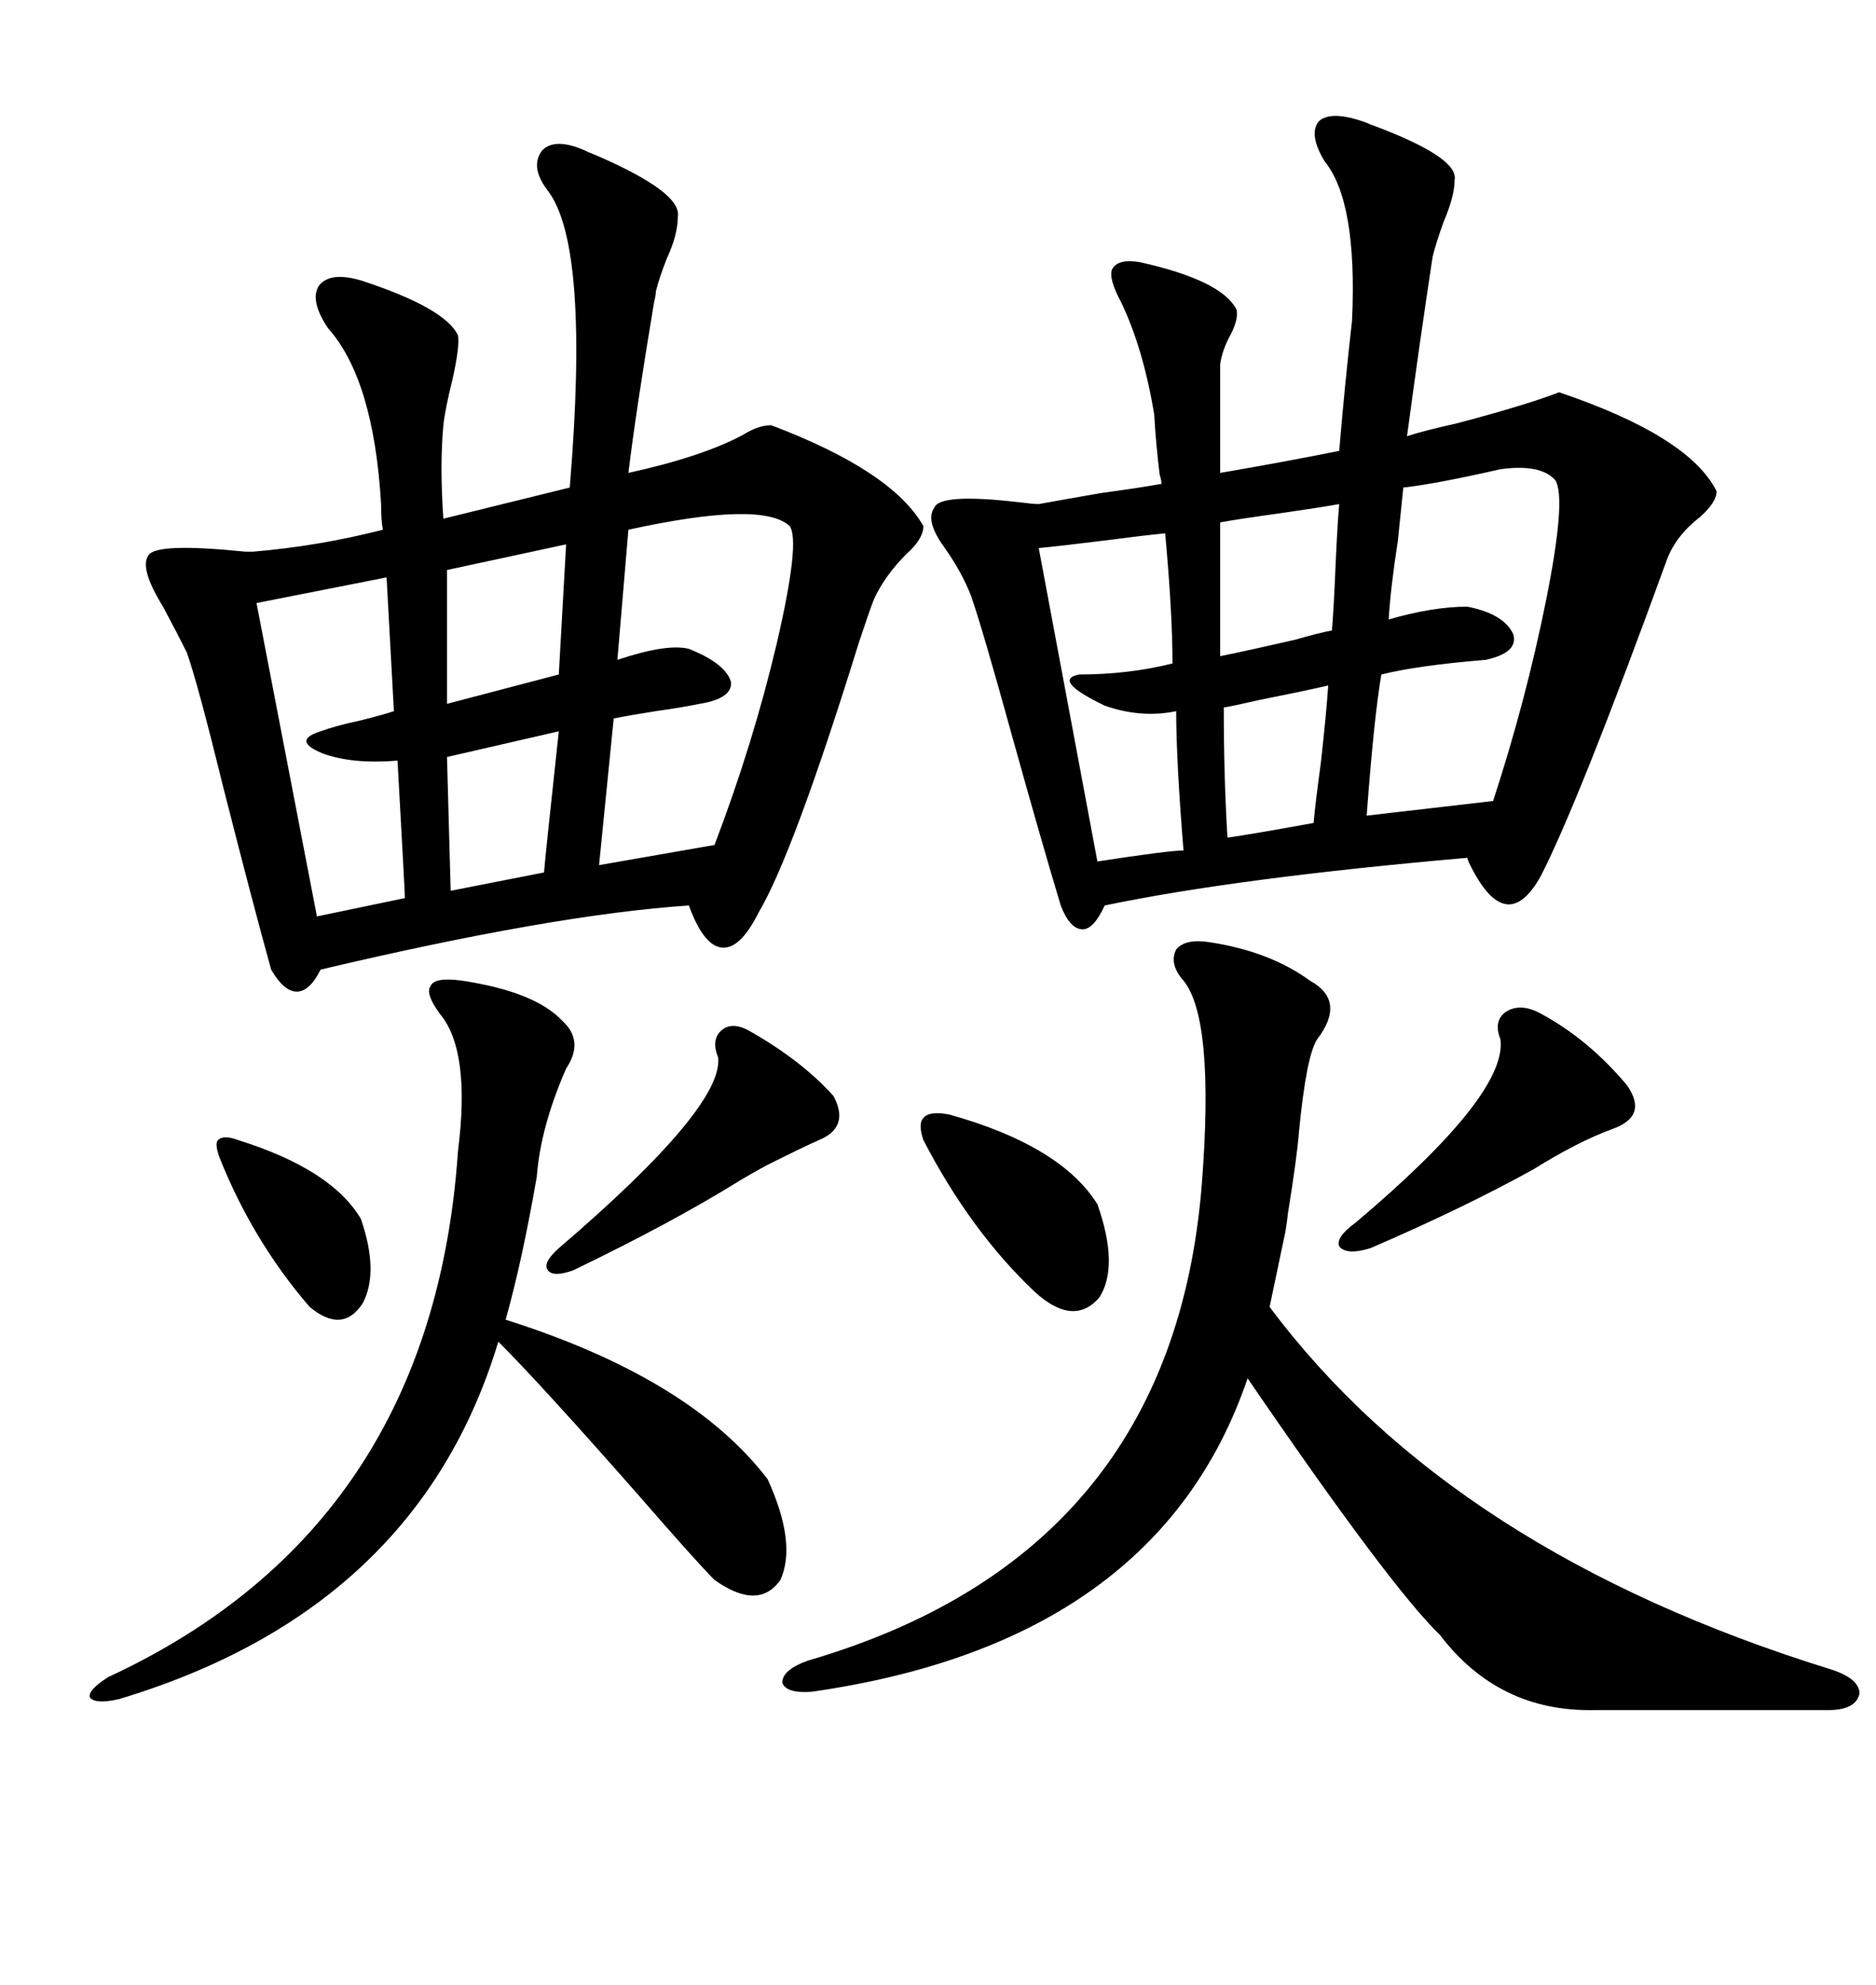 <svg xmlns="http://www.w3.org/2000/svg" xmlns:xlink="http://www.w3.org/1999/xlink" width="300" height="317.285"><path d="M93.46 24.02L93.46 24.02Q94.04 24.32 95.51 24.90L95.51 24.90Q108.98 30.76 108.40 34.57L108.40 34.57Q108.40 37.50 106.64 41.31L106.64 41.31Q105.47 44.24 104.88 46.58L104.88 46.58Q104.88 47.17 104.59 48.34L104.59 48.34Q101.66 65.92 100.49 75.59L100.49 75.59Q112.50 72.95 118.95 69.43L118.95 69.43Q121.29 67.97 123.34 67.97L123.34 67.97Q142.68 75.29 147.66 84.08L147.66 84.08Q147.66 86.13 145.02 88.48L145.02 88.48Q141.50 91.99 139.75 95.80L139.75 95.80Q139.16 97.27 137.40 102.54L137.40 102.54Q126.86 136.52 121.29 145.90L121.29 145.90Q118.36 151.76 115.43 151.46L115.43 151.46Q112.50 151.17 110.16 144.73L110.16 144.73Q88.48 146.19 51.27 154.98L51.27 154.98Q49.51 158.50 47.46 158.50L47.46 158.50Q45.41 158.50 43.36 154.98L43.36 154.98Q40.43 144.43 35.74 125.98L35.74 125.98Q31.64 109.28 29.88 104.30L29.88 104.30Q28.42 101.37 26.07 96.97L26.07 96.97Q22.27 90.82 23.73 88.77L23.73 88.77Q24.90 86.72 39.26 88.18L39.26 88.18Q40.14 88.18 40.43 88.18L40.43 88.18Q50.98 87.30 61.23 84.67L61.23 84.67Q60.94 83.20 60.94 80.57L60.94 80.57Q59.77 60.64 52.44 52.44L52.44 52.44Q49.51 48.05 50.98 45.70L50.98 45.70Q52.73 43.36 57.71 44.82L57.71 44.82Q71.19 49.22 73.24 53.61L73.24 53.61Q73.54 55.37 72.36 60.64L72.36 60.64Q71.19 65.33 70.90 67.97L70.90 67.97Q70.31 74.41 70.90 82.91L70.90 82.91L91.11 77.93Q94.34 39.26 87.60 30.47L87.60 30.47Q84.67 26.66 86.72 24.02L86.72 24.02Q88.77 21.97 93.46 24.02ZM149.41 81.15L149.41 81.15Q150.29 78.81 162.89 80.27L162.89 80.27Q165.23 80.57 166.11 80.57L166.11 80.57Q169.34 79.98 176.07 78.81L176.07 78.81Q182.52 77.93 185.74 77.34L185.74 77.34Q185.74 76.76 185.45 75.88L185.45 75.88Q184.86 71.19 184.57 66.21L184.57 66.21Q182.81 55.66 179.30 48.34L179.30 48.34Q177.25 44.53 177.83 43.07L177.83 43.07Q178.71 41.31 182.23 41.89L182.23 41.89Q195.41 44.82 197.75 49.51L197.75 49.51Q198.05 50.98 196.88 53.32L196.88 53.32Q195.41 55.96 195.12 58.30L195.12 58.30L195.12 75.59Q205.37 73.83 214.16 72.07L214.16 72.07Q215.04 61.52 216.21 51.27L216.21 51.27Q217.09 32.23 211.82 25.78L211.82 25.78Q209.18 21.39 210.94 19.34L210.94 19.34Q212.99 17.58 218.55 19.63L218.55 19.63Q219.14 19.92 220.02 20.21L220.02 20.21Q233.20 25.20 232.62 28.71L232.62 28.71Q232.62 31.35 230.86 35.45L230.86 35.45Q229.69 38.67 229.10 41.02L229.10 41.02Q227.05 54.49 225 69.73L225 69.73Q227.64 68.85 232.91 67.68L232.91 67.68Q244.04 64.75 249.32 62.70L249.32 62.70Q270.12 69.73 274.51 78.52L274.51 78.52Q274.51 80.27 271.88 82.62L271.88 82.62Q268.07 85.55 266.60 89.36L266.60 89.36Q252.54 128.03 246.39 140.04L246.39 140.04Q240.82 150 234.96 137.99L234.96 137.99Q234.67 137.40 234.67 137.11L234.67 137.11Q197.75 140.33 176.66 144.73L176.66 144.73Q174.90 148.54 173.14 148.54L173.14 148.54Q171.09 148.54 169.63 144.73L169.63 144.73Q166.70 135.06 161.72 117.19L161.72 117.19Q157.03 100.20 155.27 95.21L155.27 95.21Q153.81 91.41 150.88 87.30L150.88 87.30Q147.95 83.20 149.41 81.15ZM193.36 150.59L193.36 150.59Q203.03 152.05 209.47 156.74L209.47 156.74Q215.33 159.96 210.64 166.11L210.64 166.11Q208.89 168.75 207.71 181.05L207.71 181.05Q207.42 184.86 205.96 193.95L205.96 193.95Q205.66 196.58 205.37 197.75L205.37 197.75L203.03 208.89Q232.32 248.14 292.97 266.89L292.97 266.89Q297.36 268.36 297.36 270.70L297.36 270.70Q296.78 273.34 292.38 273.34L292.38 273.34L254.88 273.34Q239.65 273.63 230.27 261.33L230.27 261.33Q222.36 253.71 199.51 220.31L199.51 220.31Q185.16 262.50 129.79 270.41L129.79 270.41Q125.68 270.70 125.10 268.95L125.10 268.95Q125.10 266.89 129.20 265.43L129.20 265.43Q187.50 248.44 192.19 189.26L192.19 189.26Q194.24 162.89 189.26 156.74L189.26 156.74Q186.91 154.10 188.09 151.76L188.09 151.76Q189.55 150 193.36 150.59ZM73.83 156.74L73.83 156.74Q85.55 158.50 89.94 163.18L89.94 163.18Q93.46 166.41 90.53 170.80L90.53 170.80Q86.43 180.18 85.84 188.09L85.84 188.09Q83.50 201.56 80.86 210.94L80.86 210.94Q110.45 220.31 122.75 236.43L122.75 236.43Q127.44 246.68 124.80 252.54L124.80 252.54Q121.29 257.52 114.26 252.54L114.26 252.54Q111.33 249.61 101.66 238.48L101.66 238.48Q86.43 221.19 79.69 214.45L79.69 214.45Q66.80 257.23 19.04 271.58L19.04 271.58Q15.23 272.46 14.36 271.29L14.36 271.29Q14.06 270.12 17.29 268.07L17.29 268.07Q69.14 244.04 73.24 183.98L73.24 183.98Q75.29 167.87 70.31 162.01L70.31 162.01Q67.97 158.79 68.85 157.62L68.85 157.62Q69.43 156.15 73.83 156.74ZM234.67 96.97L234.67 96.97Q240.53 98.14 241.99 101.37L241.99 101.37Q242.87 104.30 237.60 105.47L237.60 105.47Q226.76 106.35 220.90 107.81L220.90 107.81Q219.73 114.55 218.55 130.37L218.55 130.37L238.77 128.03Q244.04 111.91 247.27 95.80L247.27 95.80Q250.49 79.69 248.73 76.76L248.73 76.76Q246.39 74.12 239.94 75L239.94 75Q229.69 77.34 224.41 77.93L224.41 77.93Q224.12 80.86 223.54 86.43L223.54 86.43Q222.36 94.04 222.07 99.02L222.07 99.02Q229.10 96.97 234.67 96.97ZM126.27 84.08L126.27 84.08Q121.88 79.98 100.49 84.67L100.49 84.67L98.73 105.47Q106.64 102.83 110.16 103.71L110.16 103.71Q116.02 106.05 116.89 108.98L116.89 108.98Q117.19 111.62 111.91 112.50L111.91 112.50Q108.98 113.09 104.88 113.67L104.88 113.67Q101.07 114.26 98.14 114.84L98.14 114.84L95.80 138.28L114.26 135.06Q120.41 118.95 124.22 102.83L124.22 102.83Q128.03 86.43 126.27 84.08ZM62.99 113.67L61.82 92.29L41.02 96.39L50.68 146.48L64.75 143.55Q64.75 142.68 63.57 121.58L63.57 121.58Q56.25 122.17 51.56 120.41L51.56 120.41Q46.58 118.36 51.27 116.89L51.27 116.89Q53.61 116.02 57.71 115.14L57.71 115.14Q61.23 114.26 62.99 113.67L62.99 113.67ZM187.50 106.05L187.50 106.05Q187.50 98.14 186.33 85.25L186.33 85.25Q183.11 85.55 176.37 86.43L176.37 86.43Q169.34 87.30 166.11 87.60L166.11 87.60L175.49 137.70Q186.91 135.94 189.26 135.94L189.26 135.94Q188.09 121.58 188.09 113.67L188.09 113.67Q182.52 114.84 176.66 112.79L176.66 112.79Q168.16 108.69 172.56 107.81L172.56 107.81Q180.47 107.81 187.50 106.05ZM246.39 162.01L246.39 162.01Q254.00 166.11 260.16 173.44L260.16 173.44Q263.67 178.42 257.81 180.47L257.81 180.47Q252.25 182.52 245.21 186.91L245.21 186.91Q234.08 193.07 219.14 199.51L219.14 199.51Q215.33 200.68 214.16 199.22L214.16 199.22Q213.57 197.75 216.80 195.41L216.80 195.41Q241.11 174.90 239.94 166.11L239.94 166.11Q238.77 163.18 240.82 161.72L240.82 161.72Q243.16 160.25 246.39 162.01ZM120.12 164.94L120.12 164.94Q128.32 169.63 133.30 175.20L133.30 175.20Q135.94 180.18 130.96 182.23L130.96 182.23Q128.91 183.11 122.46 186.33L122.46 186.33Q119.82 187.79 118.36 188.67L118.36 188.67Q107.52 195.41 91.70 203.03L91.70 203.03Q88.48 204.20 87.60 203.03L87.60 203.03Q86.72 201.86 89.36 199.51L89.36 199.51Q115.72 176.95 114.84 169.04L114.84 169.04Q113.67 166.11 115.43 164.65L115.43 164.65Q117.19 163.18 120.12 164.94ZM151.76 178.13L151.76 178.13Q169.63 183.11 175.49 192.48L175.49 192.48Q179.00 202.44 175.78 207.42L175.78 207.42Q171.68 212.11 165.53 206.54L165.53 206.54Q155.27 196.88 147.66 182.23L147.66 182.23Q146.78 179.59 147.66 178.71L147.66 178.71Q148.54 177.54 151.76 178.13ZM38.09 182.23L38.09 182.23Q53.03 186.91 57.71 194.82L57.71 194.82Q60.64 203.32 58.01 208.30L58.01 208.30Q54.79 213.28 49.51 208.89L49.51 208.89Q40.43 198.34 35.16 185.16L35.16 185.16Q34.28 182.81 34.86 182.23L34.86 182.23Q35.74 181.35 38.09 182.23ZM89.36 107.81L90.53 87.01L71.48 91.11L71.48 112.50L89.36 107.81ZM212.99 100.78L212.99 100.78Q213.28 97.56 213.57 90.53L213.57 90.53Q213.87 83.79 214.16 80.57L214.16 80.57Q210.94 81.15 204.79 82.03L204.79 82.03Q198.34 82.91 195.12 83.50L195.12 83.50L195.12 104.88Q199.51 104.00 207.13 102.25L207.13 102.25Q211.23 101.07 212.99 100.78ZM89.36 116.89L89.36 116.89L71.48 121.00L72.07 142.38L87.01 139.45Q87.01 138.57 89.36 116.89ZM210.06 131.54L210.06 131.54Q210.35 128.32 211.23 121.88L211.23 121.88Q212.11 113.96 212.40 109.57L212.40 109.57Q208.59 110.45 201.27 111.91L201.27 111.91Q197.46 112.79 195.70 113.09L195.70 113.09Q195.70 124.22 196.29 133.89L196.29 133.89Q200.39 133.30 210.06 131.54Z"/></svg>
